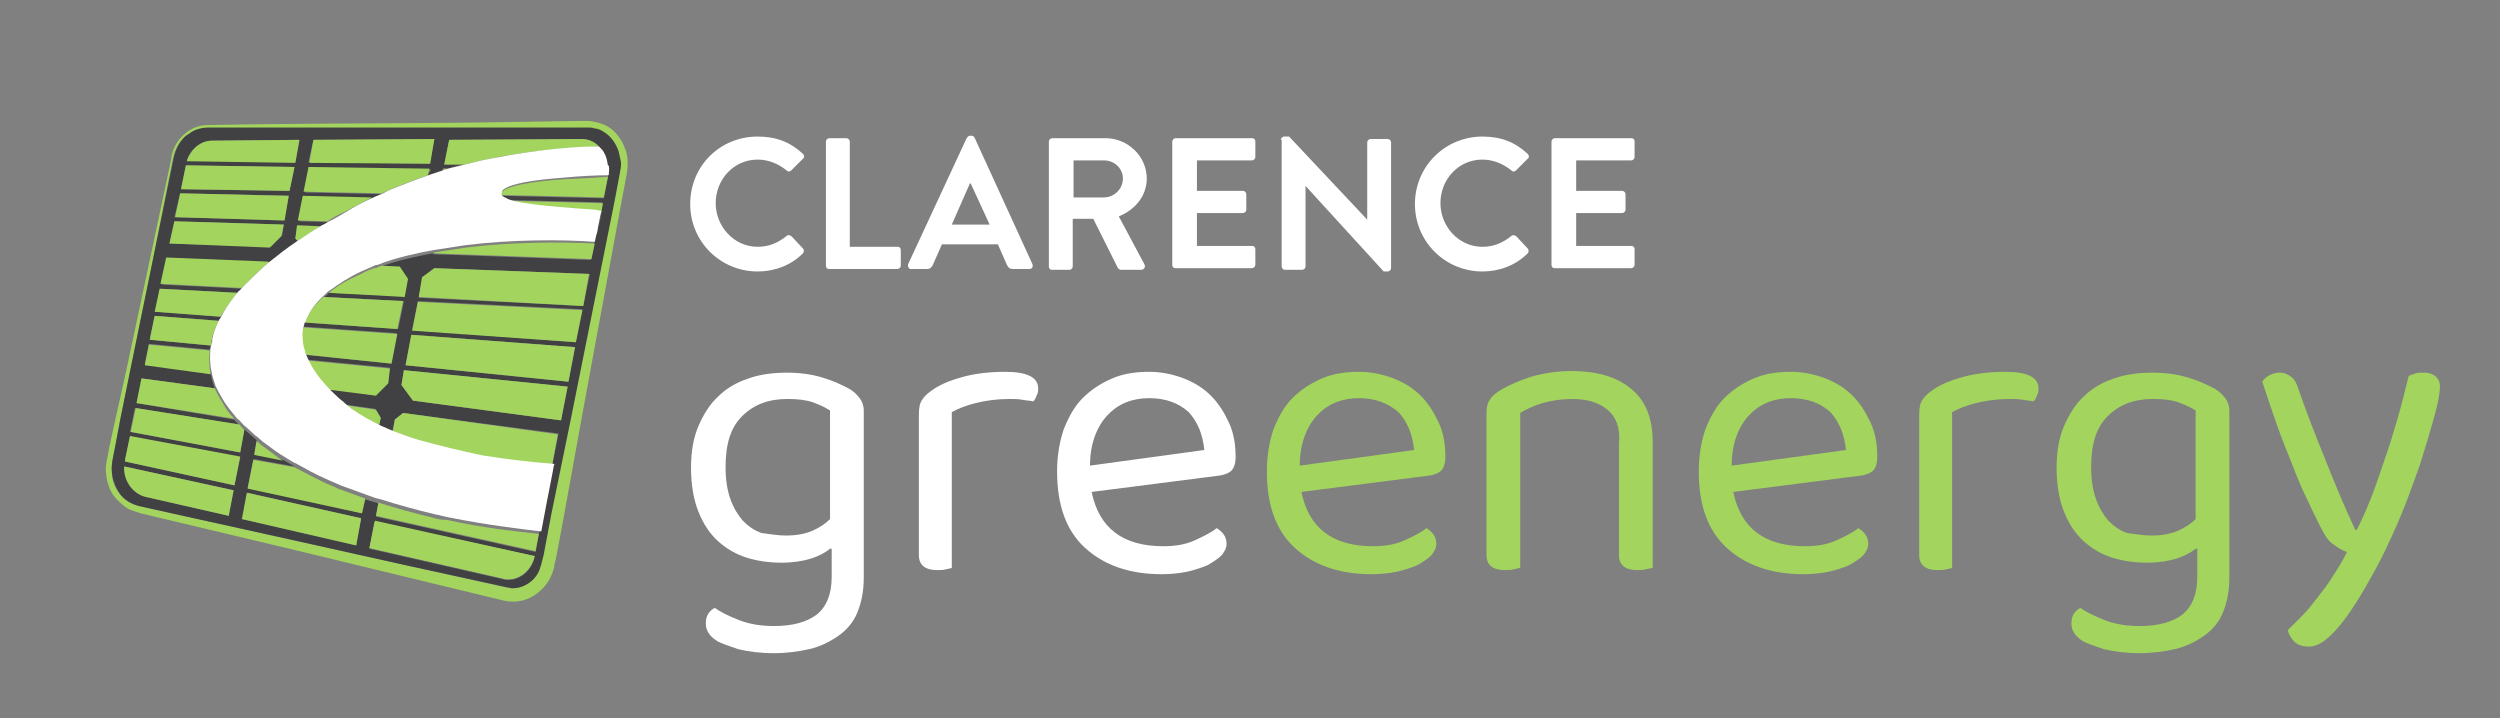 <?xml version="1.0" encoding="utf-8"?>
<!-- Generator: Adobe Illustrator 26.1.0, SVG Export Plug-In . SVG Version: 6.00 Build 0)  -->
<svg version="1.1" id="Layer_1" xmlns="http://www.w3.org/2000/svg" xmlns:xlink="http://www.w3.org/1999/xlink" x="0px" y="0px"
	 viewBox="0 0 303.9 87.3" style="enable-background:new 0 0 303.9 87.3;" xml:space="preserve">
<rect x="0" y="0" width="303.9" height="87.3" fill="#808080" stroke="none"/>
<style type="text/css">
	.st0{fill:#A2D45E;}
	.st1{fill:#414042;}
	.st2{fill:#FFFFFF;}
</style>
<g>
	<path class="st0" d="M44.9,66.6l16.2,3.7c0.2,0.1,0.4,0.1,0.7,0.1c1.5,0,2.8-1.2,3.2-2.8l-19.4-4.3L44.9,66.6z"/>
	<path class="st0" d="M76,18.1c-0.4-1.1-1.1-2.1-2.1-2.7c-0.5-0.3-1.1-0.5-1.7-0.6c-0.3-0.1-0.6-0.1-0.9-0.1l-0.8,0l-13,0.2
		C49,15,40.3,15,31.7,15.1l-6.5,0.1c-1.1,0-2.2,0.5-3,1.3c-0.8,0.8-1.3,1.8-1.4,2.9l-2.7,12.7l-2.7,12.7l-1.4,6.3l-0.7,3.2l-0.3,1.6
		c-0.1,0.5-0.2,1.1-0.1,1.7c0.1,1.1,0.5,2.3,1.3,3.1c0.4,0.4,0.8,0.8,1.3,1.1c0.5,0.3,1.1,0.4,1.6,0.6l6.3,1.5l12.6,3l25.2,6.1
		c1.3,0.3,2.6,0.1,3.7-0.6c1.1-0.7,1.9-1.7,2.3-2.9c0.1-0.3,0.2-0.6,0.2-0.9l0.2-0.8l0.3-1.6l0.6-3.2l2.3-12.7l4.7-25.5l0.6-3.2
		c0.1-0.5,0.2-1.1,0.2-1.7C76.3,19.2,76.2,18.6,76,18.1z M75.2,21.3l-0.6,3.2l-5.1,25.4l-0.2,1l0,0l-2.4,11.7l-0.6,3.2L66,67.4
		l-0.2,0.8c-0.1,0.2-0.1,0.5-0.2,0.7c-0.5,1.7-2.3,3-4.1,2.5l-25.3-5.6L23.6,63l-6.3-1.4c-1.1-0.2-1.9-0.6-2.6-1.4
		c-0.7-0.8-1.1-1.7-1.1-2.8c-0.1-1,0.2-2,0.4-3.1l0.6-3.2l1.3-6.4l2.6-12.7L21,19.4c0.2-1,0.6-1.9,1.3-2.6c0.1-0.1,0.2-0.2,0.2-0.2
		c0.1-0.1,0.2-0.2,0.3-0.2c0.1-0.1,0.2-0.2,0.3-0.2c0.6-0.4,1.4-0.6,2.1-0.6l6.5,0c8.6,0,17.3-0.1,25.9,0l13,0l0.8,0
		c0.3,0,0.5,0,0.7,0.1c0.5,0.1,0.9,0.3,1.3,0.5c0.8,0.5,1.4,1.4,1.7,2.3c0.2,0.5,0.2,1,0.2,1.5C75.4,20.3,75.3,20.8,75.2,21.3z"/>
</g>
<path class="st1" d="M75.2,18.4c-0.3-0.9-0.9-1.8-1.7-2.3c-0.4-0.3-0.9-0.5-1.3-0.5c-0.2-0.1-0.5-0.1-0.7-0.1l-0.8,0l-13,0
	c-8.6,0-17.3,0-25.9,0l-6.5,0c-0.7,0-1.5,0.2-2.1,0.6c-0.1,0.1-0.2,0.2-0.3,0.2c-0.1,0.1-0.2,0.2-0.3,0.2c-0.1,0.1-0.2,0.2-0.2,0.2
	c-0.7,0.7-1.1,1.6-1.3,2.6l-2.6,12.7l-2.6,12.7l-1.3,6.4l-0.6,3.2c-0.2,1.1-0.5,2.1-0.4,3.1c0.1,1,0.5,2,1.1,2.8
	c0.7,0.8,1.6,1.2,2.6,1.4l6.3,1.4l12.7,2.8l13,2.9l12.4,2.7c0.1,0,0.3,0,0.4,0.1c1.6,0.1,3.2-1,3.6-2.6c0,0,0,0,0,0
	c0.1-0.2,0.1-0.4,0.2-0.7l0.2-0.8l0.3-1.6l0.6-3.2l2.4-11.7l0.2-1l5.1-25.4l0.6-3.2c0.1-0.5,0.2-1,0.2-1.5
	C75.4,19.3,75.3,18.8,75.2,18.4z M38.1,17l14.7-0.1l-0.6,3l-14.7-0.2L38.1,17z M25.8,17.1L36.4,17l-0.5,2.7l-13.2-0.2
	C23.2,18.1,24.4,17.1,25.8,17.1z M22.6,20.1l13.2,0.2l-0.6,2.9L22,23L22.6,20.1z M21.9,23.5l13.2,0.3l-0.6,3l-13.3-0.4L21.9,23.5z
	 M20.6,29.6l0.6-2.7l13.3,0.4l-0.2,1.3l-1.4,1.4L20.6,29.6L20.6,29.6z M27.8,62.7l-10.1-2.3c-1.6-0.4-2.7-2-2.6-3.7l13.3,2.9
	L27.8,62.7z M28.5,59l-13.3-2.9c0-0.1,0-0.1,0-0.2l0.6-2.8l13.4,2.5L28.5,59z M43.3,66.3l-13.8-3.2l0.6-3.2L43.9,63L43.3,66.3z
	 M61.8,70.5c-0.2,0-0.4,0-0.7-0.1l-16.2-3.7l0.6-3.3L65,67.6C64.7,69.3,63.3,70.5,61.8,70.5z M68.2,51.1l-18-2.4l-1.4-1.9l0.3-1.8
	L69,47L68.2,51.1z M69.1,46.4l-19.8-2l0.7-3.7l19.9,1.5L69.1,46.4z M70,41.6l-19.9-1.5l0.7-3.5l20,1L70,41.6z M70.9,37.2l-20-1
	l0.5-2.5l1.4-1.1l18.9,0.7L70.9,37.2z M73.9,21.3C73.9,21.3,73.9,21.3,73.9,21.3L73.9,21.3c0,0.1,0,0.1,0,0.2l-0.5,2.6l-12.5-0.3
	c0,0.2,0.1,0.3,0.2,0.4c0.1,0,0.1,0.1,0.2,0.1l11.9,0.3l-0.6,3.3h0l-0.1,0.6h0l-0.1,0.3l-0.2,0.9c0,0,0,0,0,0l-0.4,1.9l-19.1-0.7
	l-0.1-0.1c-2.2,0.4-4.4,0.9-6.3,1.6l2.2,0.1l1,1.5L49.1,36L40,35.6c-0.2,0.2-0.4,0.4-0.6,0.5l9.7,0.5l-0.7,3.4L37,39.2
	c0,0.1-0.1,0.2-0.1,0.3c0,0.1,0,0.2-0.1,0.2l11.4,0.8l-0.7,3.7l-10.6-1.1c0.1,0.2,0.1,0.4,0.2,0.6l10.3,1l-0.3,1.7l-1.5,1.5
	l-6.3-0.8c0.5,0.6,1.1,1.1,1.7,1.7c0.1,0.1,0.3,0.2,0.4,0.3l4.2,0.6l0.6,1L46,52.1c0.5,0.2,1,0.5,1.6,0.7L48,51l1-0.8l18.9,2.5
	L67,57.2l0,0l-0.1,0.6l0,0l-0.8,4.1h0L65.5,65c0,0,0,0,0,0l-0.4,2.1l-19.4-4.3l0.3-1.6c-0.5-0.2-1.1-0.3-1.6-0.5L44,62.4l-13.9-3.1
	l0.7-3.5l5,0.9c-0.5-0.3-0.9-0.5-1.4-0.8l-3.5-0.7l0.3-1.7c-0.5-0.4-1-0.9-1.5-1.3L29.2,55l-13.4-2.5l0.6-2.9l12.6,2
	c-0.1-0.1-0.2-0.2-0.2-0.2c-0.1-0.1-0.2-0.3-0.4-0.4L16.6,49l0.6-3l8.9,1.2c-0.2-0.6-0.4-1.2-0.5-1.8l-8-1.1l0.5-2.5l7.4,0.7
	c0,0,0,0,0,0c0,0,0,0,0,0c0-0.2,0.1-0.4,0.1-0.5l-7.4-0.7l0.6-2.9l7.8,0.6c0.1-0.2,0.2-0.4,0.3-0.5l-8-0.6l0.6-2.8l9.5,0.5
	c0.2-0.2,0.3-0.4,0.5-0.5l-9.8-0.5l0.7-3.2l12.4,0.5l0.1,0.1c1-0.8,2-1.6,3.2-2.4c0.1-0.1,0.2-0.1,0.3-0.2L35.9,29l0.3-1.6l2.8,0.1
	c0.3-0.2,0.6-0.4,0.9-0.5l-3.5-0.1l0.6-3l8.4,0.2c0.1,0,0.1-0.1,0.2-0.1c0.3-0.2,0.7-0.3,1-0.4l-9.5-0.2l0.6-3l14.7,0.2L52,21.3
	c0.6-0.2,1.2-0.4,1.8-0.6l0-0.2l0.6,0c0.7-0.2,1.3-0.4,2-0.5L54,20l0.6-3l16.1-0.1l0-0.1c0,0,0,0,0,0v0.1c0.8,0,1.6,0.3,2.1,0.9
	c0,0,0,0,0,0c0,0,0.1,0.1,0.2,0.3c0,0,0,0,0,0c0,0,0,0,0,0c0.1,0.1,0.2,0.3,0.3,0.4c0,0,0,0,0,0c0,0,0,0,0,0l0,0
	c0.2,0.3,0.4,0.7,0.4,1.1c0,0.2,0.1,0.3,0.1,0.5c0,0,0,0.1,0,0.1l0,0C74,20.7,74,21.1,73.9,21.3z"/>
<g>
	<path class="st0" d="M41.5,49.2c0.2,0.2,0.5,0.4,0.7,0.6c0.2,0.1,0.3,0.2,0.5,0.4c1,0.7,2.1,1.3,3.3,1.9l0.3-1.3l-0.6-1L41.5,49.2z
		"/>
	<path class="st0" d="M44.9,66.6l16.2,3.7c0.2,0.1,0.4,0.1,0.7,0.1c1.5,0,2.8-1.2,3.2-2.8l-19.4-4.3L44.9,66.6z"/>
	<path class="st0" d="M52.5,62.9c-2.1-0.5-4.3-1.1-6.5-1.8l-0.3,1.6l19.4,4.3l0.4-2.1c-2.7-0.3-6.7-0.7-11.2-1.7
		C53.7,63.2,53.1,63.1,52.5,62.9z"/>
	<path class="st0" d="M48,51l-0.3,1.8c1,0.4,2.1,0.8,3.2,1.1c2.5,0.8,5,1.4,7.4,1.8c0.2,0,0.3,0.1,0.5,0.1c0.9,0.2,1.8,0.3,2.8,0.4
		c2.2,0.3,4.4,0.5,5.7,0.6L67,57.2l0,0l0.8-4.4L49,50.2L48,51z"/>
	<path class="st0" d="M17.7,60.4l10.1,2.3l0.6-3.1l-13.3-2.9C15,58.4,16.1,60,17.7,60.4z"/>
	<path class="st0" d="M15.2,55.9c0,0.1,0,0.1,0,0.2L28.5,59l0.7-3.5l-13.4-2.5L15.2,55.9z"/>
	<polygon class="st0" points="29.4,63.1 43.3,66.3 43.9,63 30,59.9 	"/>
	<path class="st0" d="M29.1,51.6l-12.6-2l-0.6,2.9L29.2,55l0.5-2.7C29.5,52.1,29.3,51.8,29.1,51.6z"/>
	<path class="st0" d="M31.9,54.2c-0.2-0.1-0.3-0.3-0.5-0.4c-0.1-0.1-0.1-0.1-0.2-0.2l-0.3,1.7l3.5,0.7c-0.2-0.1-0.3-0.2-0.5-0.3
		C33.3,55.2,32.6,54.7,31.9,54.2z"/>
	<path class="st0" d="M27.2,49.2c0,0-0.8-1.3-1.1-2L17.2,46l-0.6,3l11.9,1.9C28,50.4,27.5,49.8,27.2,49.2z"/>
	<path class="st0" d="M39.3,58.6c-1.2-0.6-2.4-1.2-3.5-1.8l-5-0.9l-0.7,3.5L44,62.4l0.4-1.8c-1.1-0.4-2.2-0.8-3.3-1.2
		C40.5,59.1,39.9,58.9,39.3,58.6z"/>
	<path class="st0" d="M53.9,20.5l0,0.2c0.2-0.1,0.4-0.1,0.6-0.2L53.9,20.5z"/>
	<path class="st0" d="M38.9,27.5l-2.8-0.1L35.9,29l0.3,0.3c0.8-0.5,1.6-1.1,2.5-1.6C38.7,27.6,38.8,27.5,38.9,27.5z"/>
	<path class="st0" d="M62.8,24.9c1.7,0.4,6.4,0.7,9.7,1c0.1,0,0.3,0,0.6,0.1l-0.4,2h0l0.6-3.3l-11.9-0.3
		C61.7,24.6,62.2,24.8,62.8,24.9z"/>
	<polygon class="st0" points="50.1,40.2 70,41.6 70.8,37.7 50.8,36.7 	"/>
	<polygon class="st0" points="51.3,33.7 50.9,36.1 70.9,37.2 71.6,33.3 52.8,32.6 	"/>
	<polygon class="st0" points="49.3,44.4 69.1,46.4 69.9,42.2 50,40.7 	"/>
	<polygon class="st0" points="48.8,46.8 50.2,48.7 68.2,51.1 69,47 49.1,45 	"/>
	<path class="st0" d="M47.4,44.8l-10.3-1c0.4,1.1,1.2,2.3,2.3,3.5l6.3,0.8l1.5-1.5L47.4,44.8z"/>
	<path class="st0" d="M39.8,26.9c0.6-0.4,1.3-0.8,2-1.1c1.1-0.6,2.3-1.2,3.4-1.8l-8.4-0.2l-0.6,3L39.8,26.9z"/>
	<path class="st0" d="M48.3,40.6l-11.4-0.8c0,0,0,0,0,0c-0.1,0.3-0.2,0.6-0.2,0.9c-0.1,0.6,0.1,1.8,0.1,1.8c0,0.2,0.1,0.4,0.2,0.6
		l10.6,1.1L48.3,40.6z"/>
	<path class="st0" d="M49,36.6l-9.7-0.5c-1,0.9-1.8,1.9-2.2,2.9c0,0.1-0.1,0.2-0.1,0.2l11.3,0.8L49,36.6z"/>
	<path class="st0" d="M49.6,33.9l-1-1.5l-2.2-0.1c-0.2,0.1-0.4,0.1-0.5,0.2c-0.1,0.1-0.3,0.1-0.4,0.1c-0.6,0.2-1.1,0.4-1.6,0.7
		C42.3,34,41,34.7,40,35.6l9.2,0.5L49.6,33.9z"/>
	<path class="st0" d="M56.6,30.1c-1.3,0.2-2.6,0.4-3.9,0.6l0.1,0.1l19.1,0.7l0.4-1.9C68.4,29.4,62.2,29.4,56.6,30.1z"/>
	<polygon class="st0" points="34.2,28.7 34.5,27.3 21.2,26.9 20.6,29.6 20.6,29.6 32.8,30.1 	"/>
	<polygon class="st0" points="35.1,23.8 21.9,23.5 21.3,26.4 34.6,26.8 	"/>
	<polygon class="st0" points="52.8,16.9 38.1,17 37.6,19.8 52.3,19.9 	"/>
	<path class="st0" d="M47.5,23c1.5-0.6,3-1.2,4.5-1.7l0.2-0.8l-14.7-0.2l-0.6,3l9.5,0.2C46.8,23.3,47.1,23.2,47.5,23z"/>
	<path class="st0" d="M60.1,19.2c0.8-0.2,1.5-0.3,2.2-0.4c4.2-0.7,7.8-0.9,10.5-1c-0.6-0.6-1.3-0.9-2.1-0.9v-0.1c0,0,0,0,0,0l0,0.1
		l-16.1,0.1L54,20l2.5,0C57.7,19.7,58.9,19.4,60.1,19.2z"/>
	<path class="st0" d="M73.9,21.5c-1.3,0.1-3.5,0.2-5.5,0.3c-4.2,0.3-6.3,0.8-7.1,1.3c-0.3,0.2-0.4,0.3-0.4,0.5c0,0,0,0.1,0,0.1
		l12.5,0.3L73.9,21.5C73.9,21.5,73.9,21.5,73.9,21.5z"/>
	<polygon class="st0" points="35.8,20.3 22.6,20.1 22,23 35.2,23.2 	"/>
	<path class="st0" d="M36.4,17l-10.6,0.1c-1.4,0-2.6,1-3.1,2.5l13.2,0.2L36.4,17z"/>
	<path class="st0" d="M28.9,35.6l-9.5-0.5l-0.6,2.8l8,0.6C27.4,37.5,28.1,36.5,28.9,35.6z"/>
	<path class="st0" d="M25.5,42.6l-7.4-0.7l-0.5,2.5l8,1.1C25.4,44.5,25.4,43.6,25.5,42.6z"/>
	<path class="st0" d="M25.7,41.7c0-0.1,0-0.1,0-0.2c0-0.2,0.1-0.3,0.1-0.5c0-0.1,0.1-0.3,0.1-0.4c0,0,0,0,0,0
		c0.2-0.5,0.4-1.1,0.7-1.6l-7.8-0.6l-0.6,2.9l7.4,0.7C25.6,41.9,25.7,41.8,25.7,41.7z"/>
	<path class="st0" d="M29.7,34.7c0.7-0.7,1.4-1.5,2.3-2.2c0.2-0.2,0.4-0.4,0.7-0.6l-0.1-0.1l-12.4-0.5l-0.7,3.2l9.8,0.5
		C29.5,34.9,29.6,34.8,29.7,34.7z"/>
</g>
<path class="st2" d="M73.9,20.1c-0.1-0.6-0.2-1.1-0.5-1.6c0,0,0,0,0,0c-0.1-0.2-0.2-0.3-0.3-0.4c0,0,0,0,0,0
	c-0.1-0.1-0.2-0.2-0.3-0.3c-2.7,0-6.3,0.3-10.5,1c-0.7,0.1-1.5,0.3-2.2,0.4c-1.2,0.2-2.4,0.5-3.6,0.8c-0.6,0.2-1.3,0.3-2,0.5
	c-0.2,0.1-0.4,0.1-0.6,0.2c-0.6,0.2-1.2,0.4-1.8,0.6c-1.5,0.5-3,1.1-4.5,1.7c-0.3,0.1-0.7,0.3-1,0.5c-0.3,0.1-0.7,0.3-1,0.4
	c-0.1,0-0.1,0.1-0.2,0.1c-1.1,0.5-2.3,1.1-3.4,1.8c-0.7,0.4-1.3,0.8-2,1.1c-0.3,0.2-0.6,0.4-0.9,0.5c-0.1,0.1-0.2,0.1-0.3,0.2
	c-0.9,0.5-1.7,1.1-2.5,1.6c-0.1,0.1-0.2,0.1-0.3,0.2c-1.2,0.8-2.2,1.6-3.2,2.4c-0.2,0.2-0.5,0.4-0.7,0.6c-0.8,0.7-1.6,1.5-2.3,2.2
	c-0.1,0.1-0.2,0.2-0.3,0.3c-0.2,0.2-0.3,0.4-0.5,0.5c-0.8,1-1.5,1.9-2,2.9c-0.1,0.2-0.2,0.4-0.3,0.5c-0.3,0.5-0.5,1.1-0.7,1.6
	c0,0,0,0,0,0c0,0.1-0.1,0.3-0.1,0.4c0,0.2-0.1,0.3-0.1,0.5c0,0.1,0,0.1,0,0.2c0,0.1,0,0.2-0.1,0.3c0,0.2-0.1,0.4-0.1,0.5
	c0,0,0,0,0,0c0,0,0,0,0,0c-0.1,0.9-0.1,1.9,0.1,2.8c0.1,0.6,0.3,1.2,0.5,1.8c0.3,0.7,1.1,2,1.1,2c0.4,0.6,0.8,1.1,1.3,1.7
	c0.1,0.1,0.2,0.3,0.4,0.4c0.1,0.1,0.2,0.2,0.2,0.2c0.2,0.2,0.4,0.5,0.7,0.7c0.5,0.4,0.9,0.9,1.5,1.3c0.1,0.1,0.1,0.1,0.2,0.2
	c0.2,0.1,0.3,0.3,0.5,0.4c0.7,0.5,1.3,1,2.1,1.5c0.2,0.1,0.3,0.2,0.5,0.3c0.5,0.3,0.9,0.6,1.4,0.8c1.1,0.6,2.3,1.3,3.5,1.8
	c0.6,0.3,1.2,0.5,1.8,0.8c1.1,0.4,2.2,0.8,3.3,1.2c0.5,0.2,1.1,0.4,1.6,0.5c2.2,0.7,4.4,1.3,6.5,1.8c0.6,0.1,1.2,0.3,1.8,0.4
	c4.5,0.9,8.6,1.4,11.2,1.7c0,0,0,0,0,0l0.6-3.2l0.8-4.1l0.1-0.6l0.1-0.3c-1.3-0.1-3.4-0.3-5.7-0.6c-0.9-0.1-1.9-0.3-2.8-0.4
	c-0.2,0-0.3-0.1-0.5-0.1c-2.4-0.5-4.9-1.1-7.4-1.8c-1.1-0.3-2.1-0.7-3.2-1.1c-0.5-0.2-1.1-0.5-1.6-0.7c-1.2-0.6-2.3-1.2-3.3-1.9
	c-0.2-0.1-0.3-0.2-0.5-0.4c-0.3-0.2-0.5-0.4-0.7-0.6c-0.1-0.1-0.3-0.2-0.4-0.3c-0.6-0.6-1.2-1.1-1.7-1.7c-1.1-1.2-1.8-2.3-2.3-3.5
	c-0.1-0.2-0.2-0.4-0.2-0.6c-0.1-0.2-0.1-0.4-0.2-0.6c0,0-0.2-1.2-0.1-1.8c0-0.3,0.1-0.6,0.2-0.9c0,0,0,0,0,0c0-0.1,0-0.2,0.1-0.2
	c0-0.1,0.1-0.2,0.1-0.3c0-0.1,0.1-0.2,0.1-0.2c0.4-1,1.2-2,2.2-2.9c0.2-0.2,0.4-0.4,0.6-0.5c1.1-0.8,2.3-1.6,3.8-2.3
	c0.5-0.2,1.1-0.5,1.6-0.7c0.1-0.1,0.3-0.1,0.4-0.1c0.2-0.1,0.4-0.1,0.5-0.2c1.9-0.7,4.1-1.2,6.3-1.6c1.3-0.2,2.6-0.4,3.9-0.6
	c5.6-0.7,11.8-0.7,15.7-0.4l0.2-0.9l0.1-0.3l0.1-0.6l0.4-2c-0.2,0-0.5,0-0.6-0.1c-3.3-0.2-8-0.6-9.7-1c-0.6-0.1-1.1-0.3-1.4-0.5
	c-0.1,0-0.2-0.1-0.2-0.1c-0.2-0.1-0.3-0.3-0.2-0.4c0,0,0-0.1,0-0.1c0-0.2,0.1-0.3,0.4-0.5c0.8-0.5,2.9-1,7.1-1.3
	c2-0.2,4.1-0.3,5.5-0.3c0,0,0,0,0,0c0,0,0-0.1,0-0.1c0,0,0,0,0,0c0-0.2,0.1-0.6,0-1.1C74,20.2,74,20.1,73.9,20.1z"/>
<g>
	<path class="st2" d="M92.1,16.6c2.3,0,4,0.7,5.5,2.1c0.2,0.2,0.2,0.5,0,0.6l-1.4,1.4c-0.2,0.2-0.4,0.2-0.6,0
		c-1-0.8-2.2-1.3-3.5-1.3c-2.9,0-5.1,2.4-5.1,5.3c0,2.8,2.2,5.3,5.1,5.3c1.4,0,2.5-0.5,3.5-1.3c0.2-0.2,0.4-0.1,0.6,0l1.4,1.5
		c0.2,0.2,0.1,0.5,0,0.6c-1.5,1.5-3.5,2.2-5.5,2.2c-4.5,0-8.2-3.6-8.2-8.2S87.5,16.6,92.1,16.6z"/>
	<path class="st2" d="M100.4,17.2c0-0.2,0.2-0.4,0.4-0.4h2.1c0.2,0,0.4,0.2,0.4,0.4V30h5.8c0.3,0,0.4,0.2,0.4,0.4v1.9
		c0,0.2-0.2,0.4-0.4,0.4h-8.3c-0.3,0-0.4-0.2-0.4-0.4V17.2z"/>
	<path class="st2" d="M110.4,32.1l7.1-15.3c0.1-0.1,0.2-0.3,0.4-0.3h0.2c0.2,0,0.3,0.1,0.4,0.3l7,15.3c0.1,0.3,0,0.6-0.4,0.6h-2
		c-0.3,0-0.5-0.1-0.7-0.5l-1.1-2.5h-6.8l-1.1,2.5c-0.1,0.2-0.3,0.5-0.7,0.5h-2C110.5,32.7,110.3,32.4,110.4,32.1z M120.3,27.3
		l-2.3-5h-0.1l-2.2,5H120.3z"/>
	<path class="st2" d="M127.5,17.2c0-0.2,0.2-0.4,0.4-0.4h6.5c2.7,0,5,2.2,5,4.9c0,2.1-1.4,3.8-3.4,4.6l3.1,5.8
		c0.2,0.3,0,0.7-0.4,0.7h-2.4c-0.2,0-0.3-0.1-0.4-0.2l-3-6h-2.5v5.8c0,0.2-0.2,0.4-0.4,0.4h-2.1c-0.3,0-0.4-0.2-0.4-0.4V17.2z
		 M134.2,24c1.2,0,2.3-1,2.3-2.3c0-1.2-1-2.2-2.3-2.2h-3.7V24H134.2z"/>
	<path class="st2" d="M142.5,17.2c0-0.2,0.2-0.4,0.4-0.4h9.3c0.3,0,0.4,0.2,0.4,0.4v1.9c0,0.2-0.2,0.4-0.4,0.4h-6.7v3.7h5.6
		c0.2,0,0.4,0.2,0.4,0.4v1.9c0,0.2-0.2,0.4-0.4,0.4h-5.6v4h6.7c0.3,0,0.4,0.2,0.4,0.4v1.9c0,0.2-0.2,0.4-0.4,0.4h-9.3
		c-0.3,0-0.4-0.2-0.4-0.4V17.2z"/>
	<path class="st2" d="M155.7,17c0-0.2,0.2-0.4,0.4-0.4h0.6l9.5,10.1h0v-9.4c0-0.2,0.2-0.4,0.4-0.4h2.1c0.2,0,0.4,0.2,0.4,0.4v15.3
		c0,0.2-0.2,0.4-0.4,0.4h-0.5l-9.5-10.4h0v9.8c0,0.2-0.2,0.4-0.4,0.4h-2.1c-0.2,0-0.4-0.2-0.4-0.4V17z"/>
	<path class="st2" d="M180.2,16.6c2.3,0,4,0.7,5.5,2.1c0.2,0.2,0.2,0.5,0,0.6l-1.4,1.4c-0.2,0.2-0.4,0.2-0.6,0
		c-1-0.8-2.2-1.3-3.5-1.3c-2.9,0-5.1,2.4-5.1,5.3c0,2.8,2.2,5.3,5.1,5.3c1.4,0,2.5-0.5,3.5-1.3c0.2-0.2,0.4-0.1,0.6,0l1.4,1.5
		c0.2,0.2,0.1,0.5,0,0.6c-1.5,1.5-3.5,2.2-5.5,2.2c-4.5,0-8.2-3.6-8.2-8.2S175.7,16.6,180.2,16.6z"/>
	<path class="st2" d="M188.6,17.2c0-0.2,0.2-0.4,0.4-0.4h9.3c0.3,0,0.4,0.2,0.4,0.4v1.9c0,0.2-0.2,0.4-0.4,0.4h-6.7v3.7h5.6
		c0.2,0,0.4,0.2,0.4,0.4v1.9c0,0.2-0.2,0.4-0.4,0.4h-5.6v4h6.7c0.3,0,0.4,0.2,0.4,0.4v1.9c0,0.2-0.2,0.4-0.4,0.4H189
		c-0.3,0-0.4-0.2-0.4-0.4V17.2z"/>
</g>
<g>
	<path class="st2" d="M100.9,66.7c-0.6,0.5-1.4,0.9-2.3,1.2c-1,0.3-2.2,0.5-3.6,0.5c-1.5,0-2.9-0.2-4.2-0.6c-1.3-0.4-2.5-1.1-3.5-2
		c-1-0.9-1.8-2.1-2.4-3.6c-0.6-1.5-0.9-3.3-0.9-5.4c0-1.9,0.3-3.6,0.9-5c0.6-1.4,1.4-2.7,2.4-3.6c1-1,2.2-1.7,3.7-2.2
		c1.4-0.5,3-0.7,4.7-0.7c1.5,0,3,0.2,4.3,0.6c1.3,0.4,2.4,0.9,3.3,1.4c0.5,0.3,0.9,0.7,1.2,1.1c0.3,0.4,0.5,0.9,0.5,1.5v20.3
		c0,1.7-0.3,3.1-0.8,4.3s-1.3,2.1-2.3,2.8c-1,0.7-2.2,1.3-3.5,1.6c-1.3,0.3-2.8,0.5-4.3,0.5c-1.7,0-3.2-0.2-4.4-0.5
		c-1.2-0.4-2-0.7-2.4-0.9c-1-0.6-1.5-1.3-1.5-2.2c0-0.5,0.1-0.9,0.3-1.2c0.2-0.3,0.5-0.6,0.8-0.7c0.7,0.5,1.7,1,3,1.5
		c1.3,0.5,2.7,0.7,4.2,0.7c2.3,0,4-0.5,5.2-1.4c1.2-1,1.8-2.5,1.8-4.6V66.7z M95.5,65.1c1.3,0,2.4-0.2,3.3-0.6
		c0.9-0.4,1.6-0.9,2.1-1.4V49.9c-0.6-0.4-1.3-0.7-2.1-1c-0.9-0.3-1.9-0.4-3.1-0.4c-2.3,0-4.1,0.7-5.5,2.1c-1.4,1.4-2,3.4-2,6.2
		c0,1.5,0.2,2.8,0.6,3.9c0.4,1.1,0.9,1.9,1.5,2.6c0.7,0.7,1.4,1.2,2.3,1.5C93.5,64.9,94.5,65.1,95.5,65.1z"/>
	<path class="st2" d="M115.8,69c-0.2,0.1-0.4,0.1-0.8,0.2c-0.3,0.1-0.7,0.1-1.1,0.1c-1.4,0-2.2-0.6-2.2-1.8V50.4
		c0-0.8,0.1-1.4,0.4-1.8c0.3-0.5,0.8-0.9,1.4-1.3c0.9-0.6,2.1-1.1,3.6-1.5c1.5-0.4,3.2-0.6,5.1-0.6c2.7,0,4,0.7,4,2
		c0,0.3,0,0.6-0.2,0.9c-0.1,0.3-0.2,0.5-0.4,0.7c-0.3-0.1-0.8-0.1-1.3-0.2c-0.5-0.1-1.1-0.1-1.6-0.1c-1.5,0-2.9,0.2-4.1,0.5
		c-1.2,0.3-2.2,0.7-2.9,1.1V69z"/>
	<path class="st2" d="M132.7,59.8c0.9,4.4,3.8,6.6,8.7,6.6c1.4,0,2.7-0.2,3.8-0.7c1.1-0.5,2.1-1,2.7-1.5c0.8,0.5,1.2,1.1,1.2,1.9
		c0,0.5-0.2,0.9-0.6,1.4c-0.4,0.4-1,0.8-1.7,1.2c-0.7,0.3-1.6,0.6-2.5,0.8c-1,0.2-2,0.3-3.1,0.3c-3.9,0-7-1.1-9.3-3.2
		c-2.3-2.1-3.4-5.2-3.4-9.3c0-1.9,0.3-3.6,0.8-5.1c0.6-1.5,1.3-2.8,2.3-3.8c1-1,2.2-1.8,3.6-2.4c1.4-0.6,2.9-0.8,4.5-0.8
		c1.5,0,2.9,0.3,4.2,0.8s2.4,1.2,3.3,2.1c0.9,0.9,1.6,2,2.2,3.3s0.8,2.7,0.8,4.2c0,0.7-0.2,1.3-0.5,1.6c-0.3,0.3-0.8,0.5-1.4,0.6
		L132.7,59.8z M139.7,48.4c-2.1,0-3.8,0.7-5.1,2.1c-1.3,1.4-2.1,3.5-2.1,6.1l13.9-1.9c-0.2-1.9-0.8-3.4-1.9-4.6
		C143.3,49,141.7,48.4,139.7,48.4z"/>
	<path class="st0" d="M158.2,59.8c0.9,4.4,3.8,6.6,8.7,6.6c1.4,0,2.7-0.2,3.8-0.7c1.1-0.5,2.1-1,2.7-1.5c0.8,0.5,1.2,1.1,1.2,1.9
		c0,0.5-0.2,0.9-0.6,1.4c-0.4,0.4-1,0.8-1.7,1.2c-0.7,0.3-1.6,0.6-2.5,0.8c-1,0.2-2,0.3-3.1,0.3c-3.9,0-7-1.1-9.3-3.2
		c-2.3-2.1-3.4-5.2-3.4-9.3c0-1.9,0.3-3.6,0.8-5.1c0.6-1.5,1.3-2.8,2.3-3.8c1-1,2.2-1.8,3.6-2.4c1.4-0.6,2.9-0.8,4.5-0.8
		c1.5,0,2.9,0.3,4.2,0.8s2.4,1.2,3.3,2.1c0.9,0.9,1.6,2,2.2,3.3s0.8,2.7,0.8,4.2c0,0.7-0.2,1.3-0.5,1.6c-0.3,0.3-0.8,0.5-1.4,0.6
		L158.2,59.8z M165.2,48.4c-2.1,0-3.8,0.7-5.1,2.1c-1.3,1.4-2.1,3.5-2.1,6.1l13.9-1.9c-0.2-1.9-0.8-3.4-1.9-4.6
		C168.7,49,167.2,48.4,165.2,48.4z"/>
	<path class="st0" d="M195.4,49.8c-1.1-0.9-2.5-1.3-4.3-1.3c-1.3,0-2.5,0.2-3.6,0.5c-1,0.3-1.9,0.7-2.7,1.2V69
		c-0.2,0.1-0.4,0.1-0.8,0.2c-0.3,0.1-0.7,0.1-1.1,0.1c-1.4,0-2.2-0.6-2.2-1.8V50.3c0-0.7,0.1-1.3,0.4-1.7c0.3-0.5,0.8-0.9,1.5-1.3
		c0.9-0.5,2-1,3.5-1.5c1.4-0.4,3.1-0.7,4.9-0.7c3.1,0,5.5,0.7,7.2,2.1c1.8,1.4,2.7,3.6,2.7,6.5V69c-0.2,0.1-0.4,0.1-0.8,0.2
		s-0.7,0.1-1.1,0.1c-1.4,0-2.2-0.6-2.2-1.8V53.9C197,52,196.4,50.6,195.4,49.8z"/>
	<path class="st0" d="M210.7,59.8c0.9,4.4,3.8,6.6,8.7,6.6c1.4,0,2.7-0.2,3.8-0.7c1.1-0.5,2.1-1,2.7-1.5c0.8,0.5,1.2,1.1,1.2,1.9
		c0,0.5-0.2,0.9-0.6,1.4c-0.4,0.4-1,0.8-1.7,1.2c-0.7,0.3-1.6,0.6-2.5,0.8c-1,0.2-2,0.3-3.1,0.3c-3.9,0-7-1.1-9.3-3.2
		c-2.3-2.1-3.4-5.2-3.4-9.3c0-1.9,0.3-3.6,0.8-5.1c0.6-1.5,1.3-2.8,2.3-3.8c1-1,2.2-1.8,3.6-2.4c1.4-0.6,2.9-0.8,4.5-0.8
		c1.5,0,2.9,0.3,4.2,0.8s2.4,1.2,3.3,2.1c0.9,0.9,1.6,2,2.2,3.3s0.8,2.7,0.8,4.2c0,0.7-0.2,1.3-0.5,1.6c-0.3,0.3-0.8,0.5-1.4,0.6
		L210.7,59.8z M217.7,48.4c-2.1,0-3.8,0.7-5.1,2.1c-1.3,1.4-2.1,3.5-2.1,6.1l13.9-1.9c-0.2-1.9-0.8-3.4-1.9-4.6
		C221.3,49,219.7,48.4,217.7,48.4z"/>
	<path class="st0" d="M237.4,69c-0.2,0.1-0.4,0.1-0.8,0.2c-0.3,0.1-0.7,0.1-1.1,0.1c-1.4,0-2.2-0.6-2.2-1.8V50.4
		c0-0.8,0.1-1.4,0.4-1.8c0.3-0.5,0.8-0.9,1.4-1.3c0.9-0.6,2.1-1.1,3.6-1.5c1.5-0.4,3.2-0.6,5.1-0.6c2.7,0,4,0.7,4,2
		c0,0.3,0,0.6-0.2,0.9c-0.1,0.3-0.2,0.5-0.4,0.7c-0.3-0.1-0.8-0.1-1.3-0.2c-0.5-0.1-1.1-0.1-1.6-0.1c-1.5,0-2.9,0.2-4.1,0.5
		c-1.2,0.3-2.2,0.7-2.9,1.1V69z"/>
	<path class="st0" d="M266.9,66.7c-0.6,0.5-1.4,0.9-2.3,1.2c-1,0.3-2.2,0.5-3.6,0.5c-1.5,0-2.9-0.2-4.2-0.6c-1.3-0.4-2.5-1.1-3.5-2
		c-1-0.9-1.8-2.1-2.4-3.6c-0.6-1.5-0.9-3.3-0.9-5.4c0-1.9,0.3-3.6,0.9-5c0.6-1.4,1.4-2.7,2.4-3.6c1-1,2.2-1.7,3.7-2.2
		c1.4-0.5,3-0.7,4.7-0.7c1.5,0,3,0.2,4.3,0.6c1.3,0.4,2.4,0.9,3.3,1.4c0.5,0.3,0.9,0.7,1.2,1.1c0.3,0.4,0.5,0.9,0.5,1.5v20.3
		c0,1.7-0.3,3.1-0.8,4.3s-1.3,2.1-2.3,2.8c-1,0.7-2.2,1.3-3.5,1.6c-1.3,0.3-2.8,0.5-4.3,0.5c-1.7,0-3.2-0.2-4.4-0.5
		c-1.2-0.4-2-0.7-2.4-0.9c-1-0.6-1.5-1.3-1.5-2.2c0-0.5,0.1-0.9,0.3-1.2c0.2-0.3,0.5-0.6,0.8-0.7c0.7,0.5,1.7,1,3,1.5
		c1.3,0.5,2.7,0.7,4.2,0.7c2.3,0,4-0.5,5.2-1.4c1.2-1,1.8-2.5,1.8-4.6V66.7z M261.5,65.1c1.3,0,2.4-0.2,3.3-0.6
		c0.9-0.4,1.6-0.9,2.1-1.4V49.9c-0.6-0.4-1.3-0.7-2.1-1c-0.9-0.3-1.9-0.4-3.1-0.4c-2.3,0-4.1,0.7-5.5,2.1c-1.4,1.4-2,3.4-2,6.2
		c0,1.5,0.2,2.8,0.6,3.9c0.4,1.1,0.9,1.9,1.5,2.6c0.7,0.7,1.4,1.2,2.3,1.5C259.5,64.9,260.5,65.1,261.5,65.1z"/>
	<path class="st0" d="M282,63.9c-0.4-0.8-0.9-1.8-1.5-3.1c-0.6-1.2-1.2-2.6-1.8-4.2c-0.6-1.5-1.3-3.2-1.9-4.9
		c-0.6-1.7-1.2-3.5-1.8-5.3c0.2-0.3,0.5-0.6,0.9-0.8c0.4-0.2,0.8-0.3,1.2-0.3c0.6,0,1,0.2,1.4,0.5c0.4,0.3,0.7,0.8,0.9,1.5
		c1,2.9,2.1,5.7,3.2,8.4c1.1,2.8,2.3,5.7,3.7,8.7h0.2c0.5-1,1.1-2.3,1.7-3.8c0.6-1.5,1.1-3.1,1.7-4.8c0.6-1.7,1.1-3.4,1.6-5.1
		c0.5-1.7,0.9-3.4,1.3-5c0.2-0.1,0.5-0.2,0.8-0.3c0.3-0.1,0.6-0.1,1-0.1c0.6,0,1,0.1,1.4,0.4c0.4,0.3,0.6,0.7,0.6,1.3
		c0,0.7-0.2,1.9-0.7,3.7c-0.5,1.8-1.1,3.8-1.8,6c-0.8,2.2-1.6,4.5-2.6,6.8c-1,2.3-2,4.4-3,6.2c-1.6,2.9-3,5.1-4.3,6.6
		c-1.3,1.5-2.4,2.3-3.5,2.3c-0.8,0-1.4-0.2-1.8-0.6c-0.4-0.4-0.7-0.9-0.8-1.4c0.5-0.5,1.1-1.1,1.8-1.8c0.7-0.7,1.3-1.5,2-2.4
		c0.7-0.9,1.3-1.7,1.9-2.7c0.6-0.9,1.1-1.8,1.5-2.6c-0.6-0.2-1.1-0.5-1.6-0.9C283.1,65.9,282.6,65.1,282,63.9z"/>
</g>
</svg>
